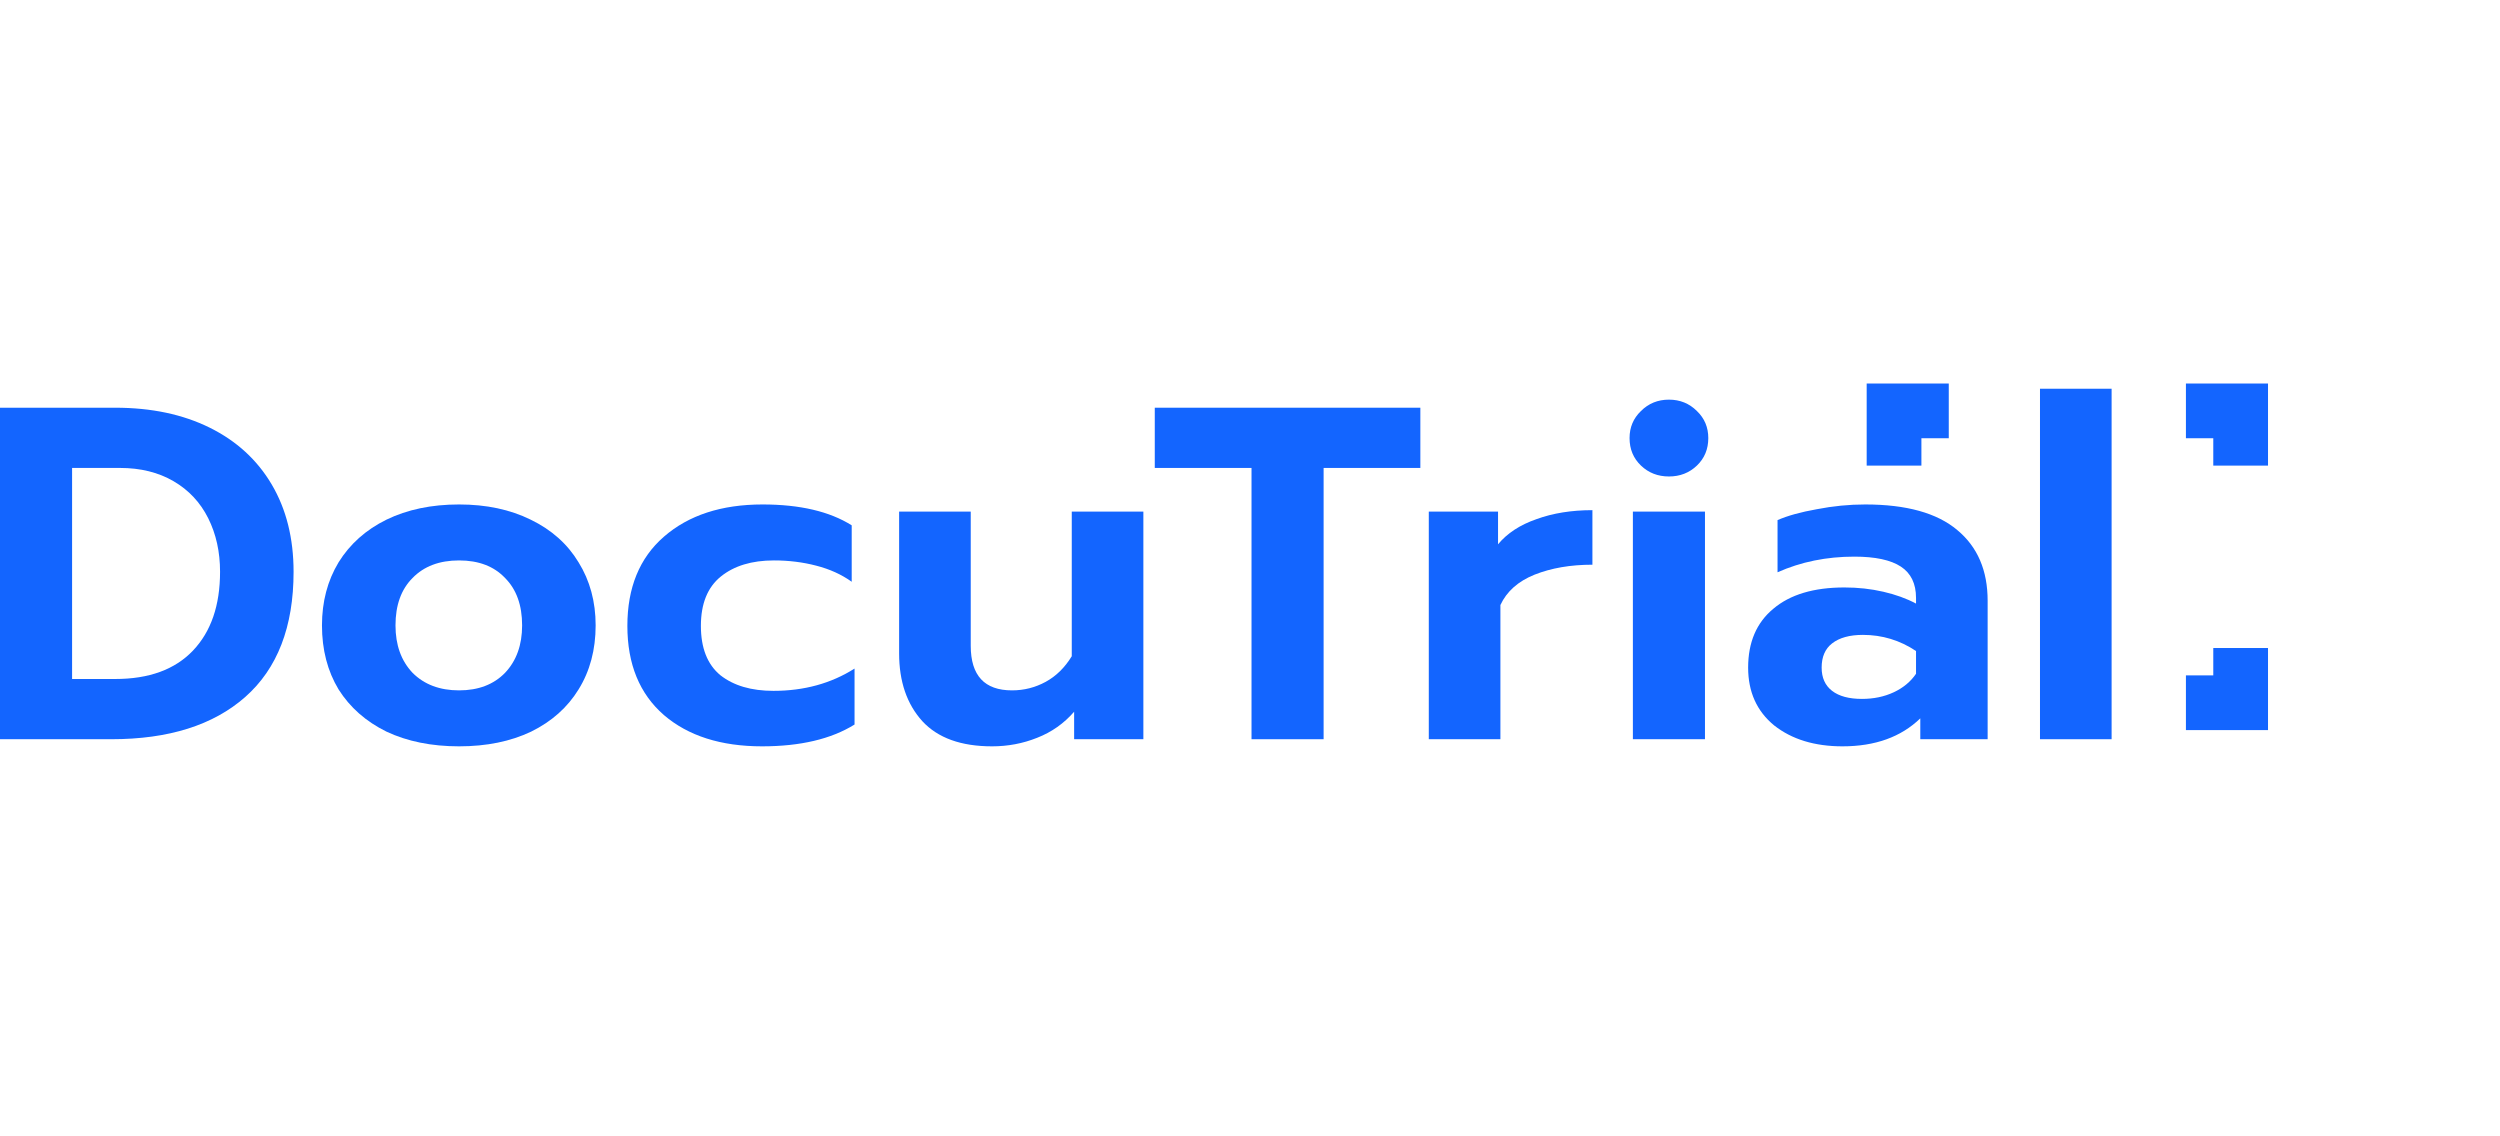 <svg width="176" height="80" viewBox="0 0 176 80" fill="none" xmlns="http://www.w3.org/2000/svg">
<path d="M3.24249e-05 28.703H8.113C10.651 28.703 12.866 29.17 14.758 30.105C16.65 31.04 18.108 32.376 19.132 34.112C20.155 35.848 20.668 37.896 20.668 40.255C20.668 44.128 19.532 47.067 17.262 49.07C15.014 51.051 11.875 52.041 7.846 52.041H3.24249e-05V28.703ZM8.113 47.801C10.495 47.801 12.32 47.133 13.589 45.798C14.858 44.462 15.492 42.615 15.492 40.255C15.492 38.853 15.214 37.595 14.658 36.483C14.101 35.37 13.289 34.501 12.22 33.878C11.152 33.255 9.894 32.943 8.447 32.943H5.075V47.801H8.113Z" fill="#1365FF"/>
<path d="M32.317 52.542C30.38 52.542 28.677 52.197 27.208 51.507C25.761 50.795 24.637 49.804 23.836 48.536C23.057 47.245 22.667 45.742 22.667 44.028C22.667 42.359 23.057 40.879 23.836 39.588C24.637 38.297 25.761 37.295 27.208 36.583C28.677 35.87 30.38 35.514 32.317 35.514C34.231 35.514 35.911 35.87 37.358 36.583C38.828 37.295 39.952 38.297 40.731 39.588C41.532 40.879 41.933 42.359 41.933 44.028C41.933 45.742 41.532 47.245 40.731 48.536C39.952 49.804 38.839 50.795 37.392 51.507C35.945 52.197 34.253 52.542 32.317 52.542ZM32.317 48.602C33.675 48.602 34.754 48.191 35.555 47.367C36.357 46.521 36.757 45.408 36.757 44.028C36.757 42.604 36.357 41.491 35.555 40.689C34.776 39.866 33.697 39.454 32.317 39.454C30.937 39.454 29.846 39.866 29.045 40.689C28.243 41.491 27.843 42.604 27.843 44.028C27.843 45.408 28.243 46.521 29.045 47.367C29.868 48.191 30.959 48.602 32.317 48.602Z" fill="#1365FF"/>
<path d="M53.65 52.542C50.756 52.542 48.452 51.808 46.738 50.339C45.024 48.847 44.167 46.755 44.167 44.062C44.167 41.368 45.024 39.276 46.738 37.785C48.475 36.271 50.789 35.514 53.683 35.514C56.31 35.514 58.402 36.004 59.96 36.983V40.956C59.248 40.445 58.413 40.066 57.456 39.821C56.521 39.577 55.531 39.454 54.484 39.454C52.926 39.454 51.68 39.833 50.745 40.589C49.81 41.346 49.343 42.504 49.343 44.062C49.343 45.62 49.799 46.777 50.712 47.534C51.647 48.269 52.893 48.636 54.451 48.636C56.61 48.636 58.513 48.113 60.16 47.067V51.007C58.513 52.03 56.343 52.542 53.65 52.542Z" fill="#1365FF"/>
<path d="M69.842 52.542C67.661 52.542 66.025 51.953 64.934 50.773C63.844 49.571 63.298 47.979 63.298 45.998V36.015H68.34V45.464C68.34 47.556 69.308 48.602 71.245 48.602C72.091 48.602 72.881 48.402 73.615 48.002C74.35 47.601 74.962 47 75.452 46.199V36.015H80.493V52.041H75.619V50.105C74.906 50.928 74.038 51.541 73.014 51.941C72.013 52.342 70.955 52.542 69.842 52.542Z" fill="#1365FF"/>
<path d="M88.107 32.943H81.296V28.703H99.993V32.943H93.182V52.041H88.107V32.943Z" fill="#1365FF"/>
<path d="M100.587 36.015H105.462V38.319C106.107 37.54 107.009 36.95 108.166 36.549C109.324 36.126 110.637 35.915 112.106 35.915V39.755C110.57 39.755 109.212 39.988 108.033 40.456C106.875 40.923 106.074 41.635 105.629 42.593V52.041H100.587V36.015Z" fill="#1365FF"/>
<path d="M117.493 33.544C116.714 33.544 116.057 33.288 115.523 32.776C114.989 32.264 114.721 31.619 114.721 30.84C114.721 30.083 114.989 29.449 115.523 28.937C116.057 28.402 116.714 28.135 117.493 28.135C118.272 28.135 118.928 28.402 119.463 28.937C119.997 29.449 120.264 30.083 120.264 30.84C120.264 31.619 119.997 32.264 119.463 32.776C118.928 33.288 118.272 33.544 117.493 33.544ZM114.955 36.015H120.03V52.041H114.955V36.015Z" fill="#1365FF"/>
<path d="M129.713 52.542C127.754 52.542 126.151 52.053 124.905 51.073C123.681 50.072 123.069 48.714 123.069 47C123.069 45.219 123.658 43.839 124.838 42.86C126.018 41.858 127.687 41.357 129.846 41.357C130.804 41.357 131.716 41.457 132.584 41.658C133.452 41.858 134.22 42.136 134.888 42.492V42.092C134.888 41.09 134.532 40.355 133.82 39.888C133.107 39.421 132.017 39.187 130.548 39.187C128.589 39.187 126.786 39.554 125.139 40.289V36.616C125.851 36.304 126.775 36.048 127.91 35.848C129.045 35.626 130.18 35.514 131.316 35.514C134.209 35.514 136.368 36.115 137.793 37.317C139.217 38.497 139.93 40.155 139.93 42.292V52.041H135.189V50.572C133.831 51.886 132.006 52.542 129.713 52.542ZM131.082 49.203C131.905 49.203 132.651 49.048 133.319 48.736C133.987 48.424 134.51 47.99 134.888 47.434V45.831C133.753 45.074 132.506 44.696 131.149 44.696C130.214 44.696 129.49 44.896 128.978 45.297C128.489 45.675 128.244 46.243 128.244 47C128.244 47.712 128.489 48.258 128.978 48.636C129.468 49.014 130.169 49.203 131.082 49.203Z" fill="#1365FF"/>
<path d="M143.615 27.367H148.657V52.041H143.615V27.367Z" fill="#1365FF"/>
<path fill-rule="evenodd" clip-rule="evenodd" d="M131.414 27H137.193V30.852H135.267V32.779H131.414V27Z" fill="#1365FF"/>
<path fill-rule="evenodd" clip-rule="evenodd" d="M159.668 27L159.668 32.779L155.815 32.779L155.815 30.852L153.889 30.852L153.889 27L159.668 27Z" fill="#1365FF"/>
<path fill-rule="evenodd" clip-rule="evenodd" d="M159.668 51.399L153.889 51.399L153.889 47.547L155.815 47.547L155.815 45.62L159.668 45.62L159.668 51.399Z" fill="#1365FF"/>
</svg>
